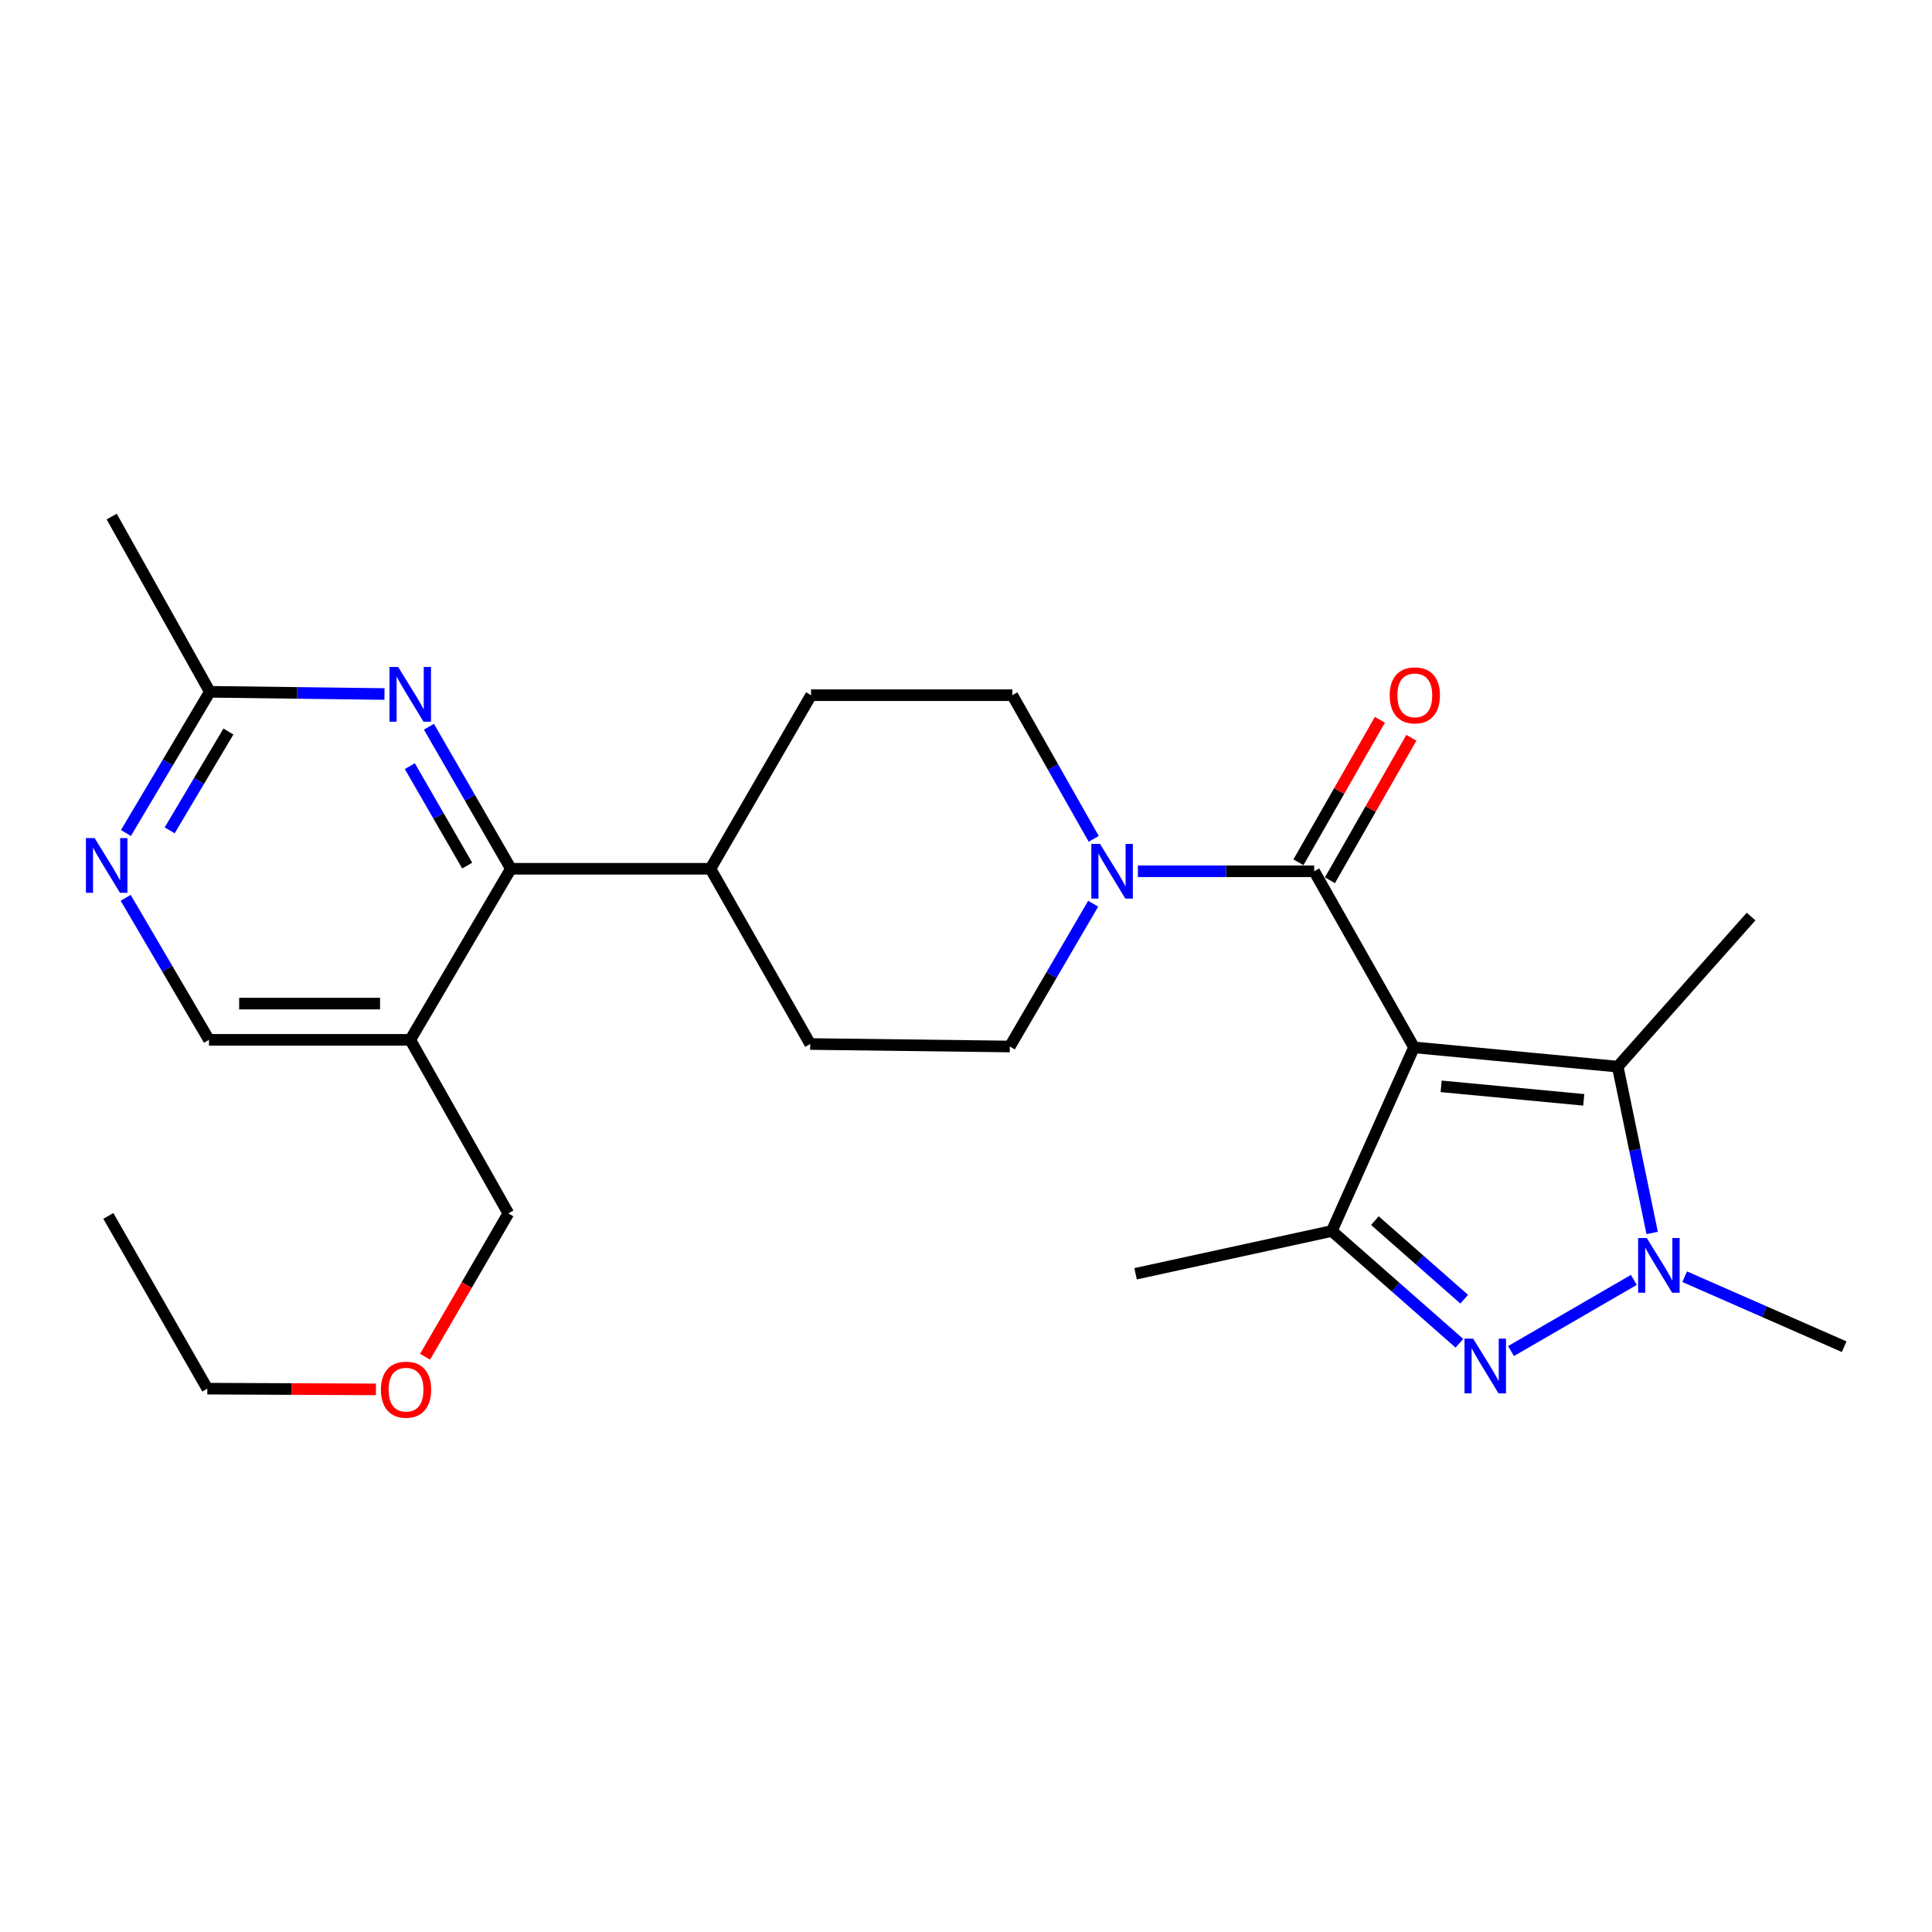 <?xml version='1.0' encoding='iso-8859-1'?>
<svg version='1.1' baseProfile='full'
              xmlns='http://www.w3.org/2000/svg'
                      xmlns:rdkit='http://www.rdkit.org/xml'
                      xmlns:xlink='http://www.w3.org/1999/xlink'
                  xml:space='preserve'
width='1000px' height='1000px' viewBox='0 0 1000 1000'>
<!-- END OF HEADER -->
<rect style='opacity:1.0;fill:#FFFFFF;stroke:none' width='1000' height='1000' x='0' y='0'> </rect>
<path class='bond-2' d='M 731.882,542.109 L 689.34,637.168' style='fill:none;fill-rule:evenodd;stroke:#000000;stroke-width:6px;stroke-linecap:butt;stroke-linejoin:miter;stroke-opacity:1' />
<path class='bond-3' d='M 731.882,542.109 L 680.219,450.969' style='fill:none;fill-rule:evenodd;stroke:#000000;stroke-width:6px;stroke-linecap:butt;stroke-linejoin:miter;stroke-opacity:1' />
<path class='bond-4' d='M 731.882,542.109 L 837.334,552.095' style='fill:none;fill-rule:evenodd;stroke:#000000;stroke-width:6px;stroke-linecap:butt;stroke-linejoin:miter;stroke-opacity:1' />
<path class='bond-4' d='M 745.93,562.287 L 819.747,569.278' style='fill:none;fill-rule:evenodd;stroke:#000000;stroke-width:6px;stroke-linecap:butt;stroke-linejoin:miter;stroke-opacity:1' />
<path class='bond-0' d='M 755.378,695.267 L 722.359,666.218' style='fill:none;fill-rule:evenodd;stroke:#0000FF;stroke-width:6px;stroke-linecap:butt;stroke-linejoin:miter;stroke-opacity:1' />
<path class='bond-0' d='M 722.359,666.218 L 689.34,637.168' style='fill:none;fill-rule:evenodd;stroke:#000000;stroke-width:6px;stroke-linecap:butt;stroke-linejoin:miter;stroke-opacity:1' />
<path class='bond-0' d='M 757.867,672.465 L 734.753,652.13' style='fill:none;fill-rule:evenodd;stroke:#0000FF;stroke-width:6px;stroke-linecap:butt;stroke-linejoin:miter;stroke-opacity:1' />
<path class='bond-0' d='M 734.753,652.13 L 711.64,631.795' style='fill:none;fill-rule:evenodd;stroke:#000000;stroke-width:6px;stroke-linecap:butt;stroke-linejoin:miter;stroke-opacity:1' />
<path class='bond-26' d='M 782.1,699.314 L 845.68,662.468' style='fill:none;fill-rule:evenodd;stroke:#0000FF;stroke-width:6px;stroke-linecap:butt;stroke-linejoin:miter;stroke-opacity:1' />
<path class='bond-1' d='M 855.156,638.176 L 846.245,595.136' style='fill:none;fill-rule:evenodd;stroke:#0000FF;stroke-width:6px;stroke-linecap:butt;stroke-linejoin:miter;stroke-opacity:1' />
<path class='bond-1' d='M 846.245,595.136 L 837.334,552.095' style='fill:none;fill-rule:evenodd;stroke:#000000;stroke-width:6px;stroke-linecap:butt;stroke-linejoin:miter;stroke-opacity:1' />
<path class='bond-18' d='M 871.99,660.825 L 913.268,678.941' style='fill:none;fill-rule:evenodd;stroke:#0000FF;stroke-width:6px;stroke-linecap:butt;stroke-linejoin:miter;stroke-opacity:1' />
<path class='bond-18' d='M 913.268,678.941 L 954.545,697.056' style='fill:none;fill-rule:evenodd;stroke:#000000;stroke-width:6px;stroke-linecap:butt;stroke-linejoin:miter;stroke-opacity:1' />
<path class='bond-19' d='M 689.34,637.168 L 587.776,659.299' style='fill:none;fill-rule:evenodd;stroke:#000000;stroke-width:6px;stroke-linecap:butt;stroke-linejoin:miter;stroke-opacity:1' />
<path class='bond-5' d='M 680.219,450.969 L 634.597,450.969' style='fill:none;fill-rule:evenodd;stroke:#000000;stroke-width:6px;stroke-linecap:butt;stroke-linejoin:miter;stroke-opacity:1' />
<path class='bond-5' d='M 634.597,450.969 L 588.976,450.969' style='fill:none;fill-rule:evenodd;stroke:#0000FF;stroke-width:6px;stroke-linecap:butt;stroke-linejoin:miter;stroke-opacity:1' />
<path class='bond-12' d='M 688.364,455.624 L 709.441,418.747' style='fill:none;fill-rule:evenodd;stroke:#000000;stroke-width:6px;stroke-linecap:butt;stroke-linejoin:miter;stroke-opacity:1' />
<path class='bond-12' d='M 709.441,418.747 L 730.518,381.869' style='fill:none;fill-rule:evenodd;stroke:#FF0000;stroke-width:6px;stroke-linecap:butt;stroke-linejoin:miter;stroke-opacity:1' />
<path class='bond-12' d='M 672.073,446.313 L 693.15,409.436' style='fill:none;fill-rule:evenodd;stroke:#000000;stroke-width:6px;stroke-linecap:butt;stroke-linejoin:miter;stroke-opacity:1' />
<path class='bond-12' d='M 693.15,409.436 L 714.228,372.558' style='fill:none;fill-rule:evenodd;stroke:#FF0000;stroke-width:6px;stroke-linecap:butt;stroke-linejoin:miter;stroke-opacity:1' />
<path class='bond-20' d='M 837.334,552.095 L 906.354,474.403' style='fill:none;fill-rule:evenodd;stroke:#000000;stroke-width:6px;stroke-linecap:butt;stroke-linejoin:miter;stroke-opacity:1' />
<path class='bond-14' d='M 566.113,434.19 L 545.046,397.009' style='fill:none;fill-rule:evenodd;stroke:#0000FF;stroke-width:6px;stroke-linecap:butt;stroke-linejoin:miter;stroke-opacity:1' />
<path class='bond-14' d='M 545.046,397.009 L 523.979,359.829' style='fill:none;fill-rule:evenodd;stroke:#000000;stroke-width:6px;stroke-linecap:butt;stroke-linejoin:miter;stroke-opacity:1' />
<path class='bond-15' d='M 565.825,467.754 L 544.255,504.713' style='fill:none;fill-rule:evenodd;stroke:#0000FF;stroke-width:6px;stroke-linecap:butt;stroke-linejoin:miter;stroke-opacity:1' />
<path class='bond-15' d='M 544.255,504.713 L 522.686,541.671' style='fill:none;fill-rule:evenodd;stroke:#000000;stroke-width:6px;stroke-linecap:butt;stroke-linejoin:miter;stroke-opacity:1' />
<path class='bond-6' d='M 264.434,449.676 L 367.728,449.676' style='fill:none;fill-rule:evenodd;stroke:#000000;stroke-width:6px;stroke-linecap:butt;stroke-linejoin:miter;stroke-opacity:1' />
<path class='bond-7' d='M 264.434,449.676 L 243.225,412.917' style='fill:none;fill-rule:evenodd;stroke:#000000;stroke-width:6px;stroke-linecap:butt;stroke-linejoin:miter;stroke-opacity:1' />
<path class='bond-7' d='M 243.225,412.917 L 222.016,376.157' style='fill:none;fill-rule:evenodd;stroke:#0000FF;stroke-width:6px;stroke-linecap:butt;stroke-linejoin:miter;stroke-opacity:1' />
<path class='bond-7' d='M 241.818,448.025 L 226.972,422.294' style='fill:none;fill-rule:evenodd;stroke:#000000;stroke-width:6px;stroke-linecap:butt;stroke-linejoin:miter;stroke-opacity:1' />
<path class='bond-7' d='M 226.972,422.294 L 212.126,396.562' style='fill:none;fill-rule:evenodd;stroke:#0000FF;stroke-width:6px;stroke-linecap:butt;stroke-linejoin:miter;stroke-opacity:1' />
<path class='bond-8' d='M 264.434,449.676 L 212.343,538.221' style='fill:none;fill-rule:evenodd;stroke:#000000;stroke-width:6px;stroke-linecap:butt;stroke-linejoin:miter;stroke-opacity:1' />
<path class='bond-10' d='M 199.01,359.222 L 153.81,358.65' style='fill:none;fill-rule:evenodd;stroke:#0000FF;stroke-width:6px;stroke-linecap:butt;stroke-linejoin:miter;stroke-opacity:1' />
<path class='bond-10' d='M 153.81,358.65 L 108.611,358.078' style='fill:none;fill-rule:evenodd;stroke:#000000;stroke-width:6px;stroke-linecap:butt;stroke-linejoin:miter;stroke-opacity:1' />
<path class='bond-11' d='M 212.343,538.221 L 108.162,538.221' style='fill:none;fill-rule:evenodd;stroke:#000000;stroke-width:6px;stroke-linecap:butt;stroke-linejoin:miter;stroke-opacity:1' />
<path class='bond-11' d='M 196.716,519.457 L 123.789,519.457' style='fill:none;fill-rule:evenodd;stroke:#000000;stroke-width:6px;stroke-linecap:butt;stroke-linejoin:miter;stroke-opacity:1' />
<path class='bond-21' d='M 212.343,538.221 L 263.12,628.047' style='fill:none;fill-rule:evenodd;stroke:#000000;stroke-width:6px;stroke-linecap:butt;stroke-linejoin:miter;stroke-opacity:1' />
<path class='bond-9' d='M 65.055,464.712 L 86.609,501.466' style='fill:none;fill-rule:evenodd;stroke:#0000FF;stroke-width:6px;stroke-linecap:butt;stroke-linejoin:miter;stroke-opacity:1' />
<path class='bond-9' d='M 86.609,501.466 L 108.162,538.221' style='fill:none;fill-rule:evenodd;stroke:#000000;stroke-width:6px;stroke-linecap:butt;stroke-linejoin:miter;stroke-opacity:1' />
<path class='bond-28' d='M 65.184,431.162 L 86.897,394.62' style='fill:none;fill-rule:evenodd;stroke:#0000FF;stroke-width:6px;stroke-linecap:butt;stroke-linejoin:miter;stroke-opacity:1' />
<path class='bond-28' d='M 86.897,394.62 L 108.611,358.078' style='fill:none;fill-rule:evenodd;stroke:#000000;stroke-width:6px;stroke-linecap:butt;stroke-linejoin:miter;stroke-opacity:1' />
<path class='bond-28' d='M 87.829,429.785 L 103.028,404.205' style='fill:none;fill-rule:evenodd;stroke:#0000FF;stroke-width:6px;stroke-linecap:butt;stroke-linejoin:miter;stroke-opacity:1' />
<path class='bond-28' d='M 103.028,404.205 L 118.227,378.625' style='fill:none;fill-rule:evenodd;stroke:#000000;stroke-width:6px;stroke-linecap:butt;stroke-linejoin:miter;stroke-opacity:1' />
<path class='bond-23' d='M 108.611,358.078 L 57.813,267.375' style='fill:none;fill-rule:evenodd;stroke:#000000;stroke-width:6px;stroke-linecap:butt;stroke-linejoin:miter;stroke-opacity:1' />
<path class='bond-13' d='M 367.728,449.676 L 419.37,540.378' style='fill:none;fill-rule:evenodd;stroke:#000000;stroke-width:6px;stroke-linecap:butt;stroke-linejoin:miter;stroke-opacity:1' />
<path class='bond-27' d='M 367.728,449.676 L 419.808,359.829' style='fill:none;fill-rule:evenodd;stroke:#000000;stroke-width:6px;stroke-linecap:butt;stroke-linejoin:miter;stroke-opacity:1' />
<path class='bond-17' d='M 523.979,359.829 L 419.808,359.829' style='fill:none;fill-rule:evenodd;stroke:#000000;stroke-width:6px;stroke-linecap:butt;stroke-linejoin:miter;stroke-opacity:1' />
<path class='bond-16' d='M 522.686,541.671 L 419.37,540.378' style='fill:none;fill-rule:evenodd;stroke:#000000;stroke-width:6px;stroke-linecap:butt;stroke-linejoin:miter;stroke-opacity:1' />
<path class='bond-22' d='M 263.12,628.047 L 241.567,665.15' style='fill:none;fill-rule:evenodd;stroke:#000000;stroke-width:6px;stroke-linecap:butt;stroke-linejoin:miter;stroke-opacity:1' />
<path class='bond-22' d='M 241.567,665.15 L 220.014,702.252' style='fill:none;fill-rule:evenodd;stroke:#FF0000;stroke-width:6px;stroke-linecap:butt;stroke-linejoin:miter;stroke-opacity:1' />
<path class='bond-24' d='M 194.593,719.142 L 150.95,718.956' style='fill:none;fill-rule:evenodd;stroke:#FF0000;stroke-width:6px;stroke-linecap:butt;stroke-linejoin:miter;stroke-opacity:1' />
<path class='bond-24' d='M 150.95,718.956 L 107.307,718.77' style='fill:none;fill-rule:evenodd;stroke:#000000;stroke-width:6px;stroke-linecap:butt;stroke-linejoin:miter;stroke-opacity:1' />
<path class='bond-25' d='M 107.307,718.77 L 56.082,629.361' style='fill:none;fill-rule:evenodd;stroke:#000000;stroke-width:6px;stroke-linecap:butt;stroke-linejoin:miter;stroke-opacity:1' />
<path  class='atom-1' d='M 762.503 692.883
L 771.783 707.883
Q 772.703 709.363, 774.183 712.043
Q 775.663 714.723, 775.743 714.883
L 775.743 692.883
L 779.503 692.883
L 779.503 721.203
L 775.623 721.203
L 765.663 704.803
Q 764.503 702.883, 763.263 700.683
Q 762.063 698.483, 761.703 697.803
L 761.703 721.203
L 758.023 721.203
L 758.023 692.883
L 762.503 692.883
' fill='#0000FF'/>
<path  class='atom-2' d='M 852.371 640.803
L 861.651 655.803
Q 862.571 657.283, 864.051 659.963
Q 865.531 662.643, 865.611 662.803
L 865.611 640.803
L 869.371 640.803
L 869.371 669.123
L 865.491 669.123
L 855.531 652.723
Q 854.371 650.803, 853.131 648.603
Q 851.931 646.403, 851.571 645.723
L 851.571 669.123
L 847.891 669.123
L 847.891 640.803
L 852.371 640.803
' fill='#0000FF'/>
<path  class='atom-6' d='M 569.361 436.809
L 578.641 451.809
Q 579.561 453.289, 581.041 455.969
Q 582.521 458.649, 582.601 458.809
L 582.601 436.809
L 586.361 436.809
L 586.361 465.129
L 582.481 465.129
L 572.521 448.729
Q 571.361 446.809, 570.121 444.609
Q 568.921 442.409, 568.561 441.729
L 568.561 465.129
L 564.881 465.129
L 564.881 436.809
L 569.361 436.809
' fill='#0000FF'/>
<path  class='atom-8' d='M 206.083 345.231
L 215.363 360.231
Q 216.283 361.711, 217.763 364.391
Q 219.243 367.071, 219.323 367.231
L 219.323 345.231
L 223.083 345.231
L 223.083 373.551
L 219.203 373.551
L 209.243 357.151
Q 208.083 355.231, 206.843 353.031
Q 205.643 350.831, 205.283 350.151
L 205.283 373.551
L 201.603 373.551
L 201.603 345.231
L 206.083 345.231
' fill='#0000FF'/>
<path  class='atom-10' d='M 48.957 433.775
L 58.237 448.775
Q 59.157 450.255, 60.637 452.935
Q 62.117 455.615, 62.197 455.775
L 62.197 433.775
L 65.957 433.775
L 65.957 462.095
L 62.077 462.095
L 52.117 445.695
Q 50.957 443.775, 49.717 441.575
Q 48.517 439.375, 48.157 438.695
L 48.157 462.095
L 44.477 462.095
L 44.477 433.775
L 48.957 433.775
' fill='#0000FF'/>
<path  class='atom-13' d='M 719.309 359.909
Q 719.309 353.109, 722.669 349.309
Q 726.029 345.509, 732.309 345.509
Q 738.589 345.509, 741.949 349.309
Q 745.309 353.109, 745.309 359.909
Q 745.309 366.789, 741.909 370.709
Q 738.509 374.589, 732.309 374.589
Q 726.069 374.589, 722.669 370.709
Q 719.309 366.829, 719.309 359.909
M 732.309 371.389
Q 736.629 371.389, 738.949 368.509
Q 741.309 365.589, 741.309 359.909
Q 741.309 354.349, 738.949 351.549
Q 736.629 348.709, 732.309 348.709
Q 727.989 348.709, 725.629 351.509
Q 723.309 354.309, 723.309 359.909
Q 723.309 365.629, 725.629 368.509
Q 727.989 371.389, 732.309 371.389
' fill='#FF0000'/>
<path  class='atom-23' d='M 197.164 719.288
Q 197.164 712.488, 200.524 708.688
Q 203.884 704.888, 210.164 704.888
Q 216.444 704.888, 219.804 708.688
Q 223.164 712.488, 223.164 719.288
Q 223.164 726.168, 219.764 730.088
Q 216.364 733.968, 210.164 733.968
Q 203.924 733.968, 200.524 730.088
Q 197.164 726.208, 197.164 719.288
M 210.164 730.768
Q 214.484 730.768, 216.804 727.888
Q 219.164 724.968, 219.164 719.288
Q 219.164 713.728, 216.804 710.928
Q 214.484 708.088, 210.164 708.088
Q 205.844 708.088, 203.484 710.888
Q 201.164 713.688, 201.164 719.288
Q 201.164 725.008, 203.484 727.888
Q 205.844 730.768, 210.164 730.768
' fill='#FF0000'/>
</svg>

